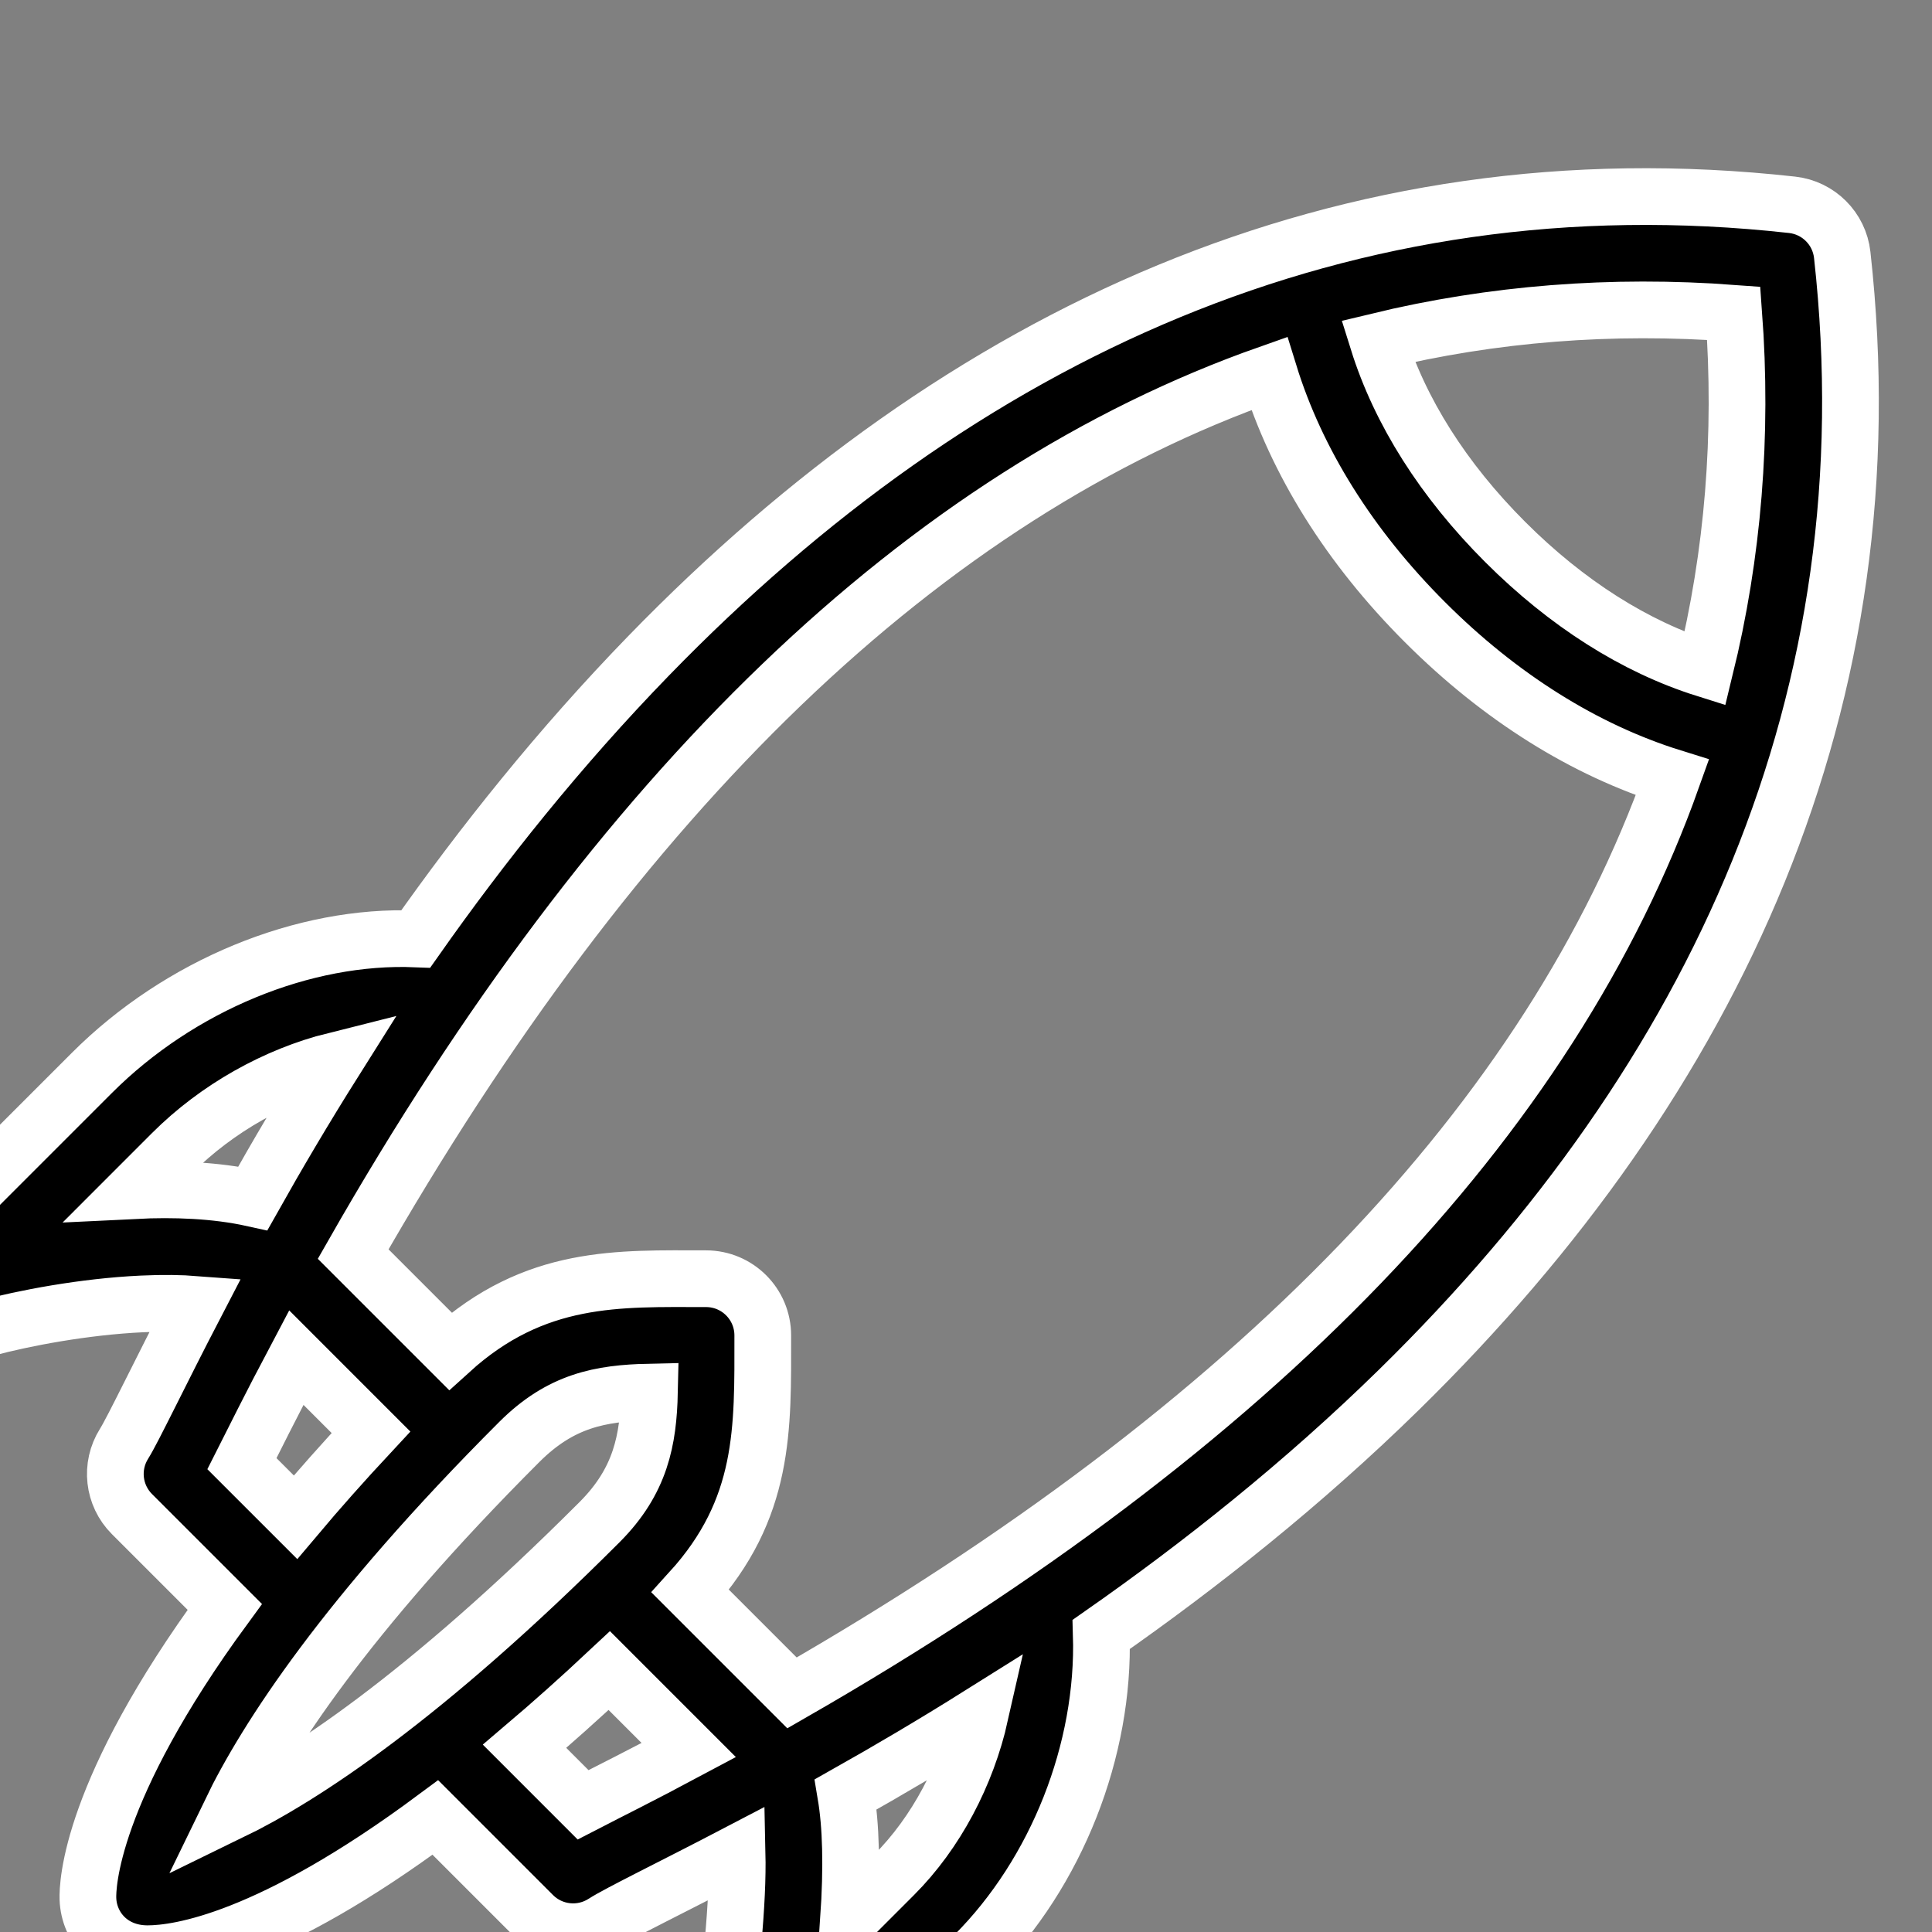 <?xml version="1.0" encoding="utf-8"?>
<!-- Generator: Adobe Illustrator 13.0.0, SVG Export Plug-In . SVG Version: 6.00 Build 14948)  -->
<!DOCTYPE svg PUBLIC "-//W3C//DTD SVG 1.1//EN" "http://www.w3.org/Graphics/SVG/1.1/DTD/svg11.dtd">
<svg version="1.1" id="Layer_1" xmlns="http://www.w3.org/2000/svg" xmlns:xlink="http://www.w3.org/1999/xlink" x="0px" y="0px"
	 width="511px" height="511px" viewBox="0 -38 511 511" enable-background="new 0 -38 511 511" xml:space="preserve">
<rect x="0" y="-38" width="511" height="511" fill="#808080" stroke="none"/>
<path stroke="#FFFFFF" stroke-width="15" d="M487.256,29.424c-0.773-6.973-6.277-12.479-13.254-13.254
	C355.299,2.986,254.111,50.471,171.572,135.436c-23.621,24.316-44.109,50.055-61.598,74.895
	c-29.598-1.203-62.414,12.188-85.68,35.453l-42.43,42.43c-4.801,4.802-5.777,12.229-2.383,18.109
	c3.394,5.879,10.313,8.741,16.875,6.987c9.844-2.645,25.84-5.719,41.207-6.434c5.617-0.262,10.285-0.18,14.164,0.117
	c-9.363,18.008-16.539,33.094-18.918,36.871c-3.727,5.93-2.863,13.645,2.09,18.598l24.551,24.551
	c-35.73,48.73-36.32,73.688-36.195,77.224c0.262,7.487,6.102,14.504,15.773,14.504c8.375,0,32.395-3.556,76.121-36.027
	l25.824,25.824c4.988,4.988,12.781,5.824,18.719,2.012c4.039-2.598,18.238-9.473,35.266-18.371
	c0.281,12.691-1.441,31.328-5.18,56.591c-2.125,14.327,15.293,22.952,25.445,12.805l42.429-42.43
	c21.88-21.88,34.566-54.375,33.63-84.859c26.168-18.285,53.391-39.855,78.809-64.781
	C454.248,246.975,500.271,146.553,487.256,29.424z M458.561,44.861c2.396,32.344-0.16,63.695-7.602,94.035
	c-18.48-5.82-36.547-17.254-52.863-33.566c-16.375-16.379-27.832-34.52-33.629-53.066C394.795,44.932,426.166,42.447,458.561,44.861
	z M35.607,276.9l9.898-9.902c11.973-11.969,27.543-20.59,43.027-24.465c-8.09,12.84-15.301,25.102-21.66,36.418
	C57.048,276.783,46.126,276.381,35.607,276.9z M63.994,349.131c3.246-6.406,7.172-14.438,14.379-28.055l19.746,19.75
	c-7.348,7.883-13.98,15.371-19.957,22.469L63.994,349.131z M137.349,343.393c10.93-10.926,21.41-12.922,34.43-13.203
	c-0.285,12.688-2.32,23.523-13.215,34.418c-46.57,46.57-78.492,67.367-97.582,76.648C70.4,421.799,91.251,389.49,137.349,343.393z
	 M154.22,439.357l-15.469-15.474c7.063-6,14.527-12.651,22.402-20.026l21.02,21.02C168.353,432.256,162.587,435.033,154.22,439.357z
	 M236.435,457.928l-12.008,12.012c0.973-14.551,0.637-25.151-0.738-33.331c11.031-6.212,23.012-13.255,35.567-21.134
	C255.677,431.334,247.634,446.732,236.435,457.928z M209.482,409.76l-26.895-26.897c19.902-21.898,19.16-43,19.16-67.652
	c0-8.285-6.715-15-15-15c-23.031,0-45.195-1.233-67.652,19.164l-25.684-25.685C163.544,170.71,244.61,92.85,335.693,60.788
	c7.211,23.332,21.246,45.813,41.19,65.758c19.853,19.855,42.228,33.855,65.457,41.094
	C410.092,258.221,332.252,339.236,209.482,409.76z"/>
</svg>
